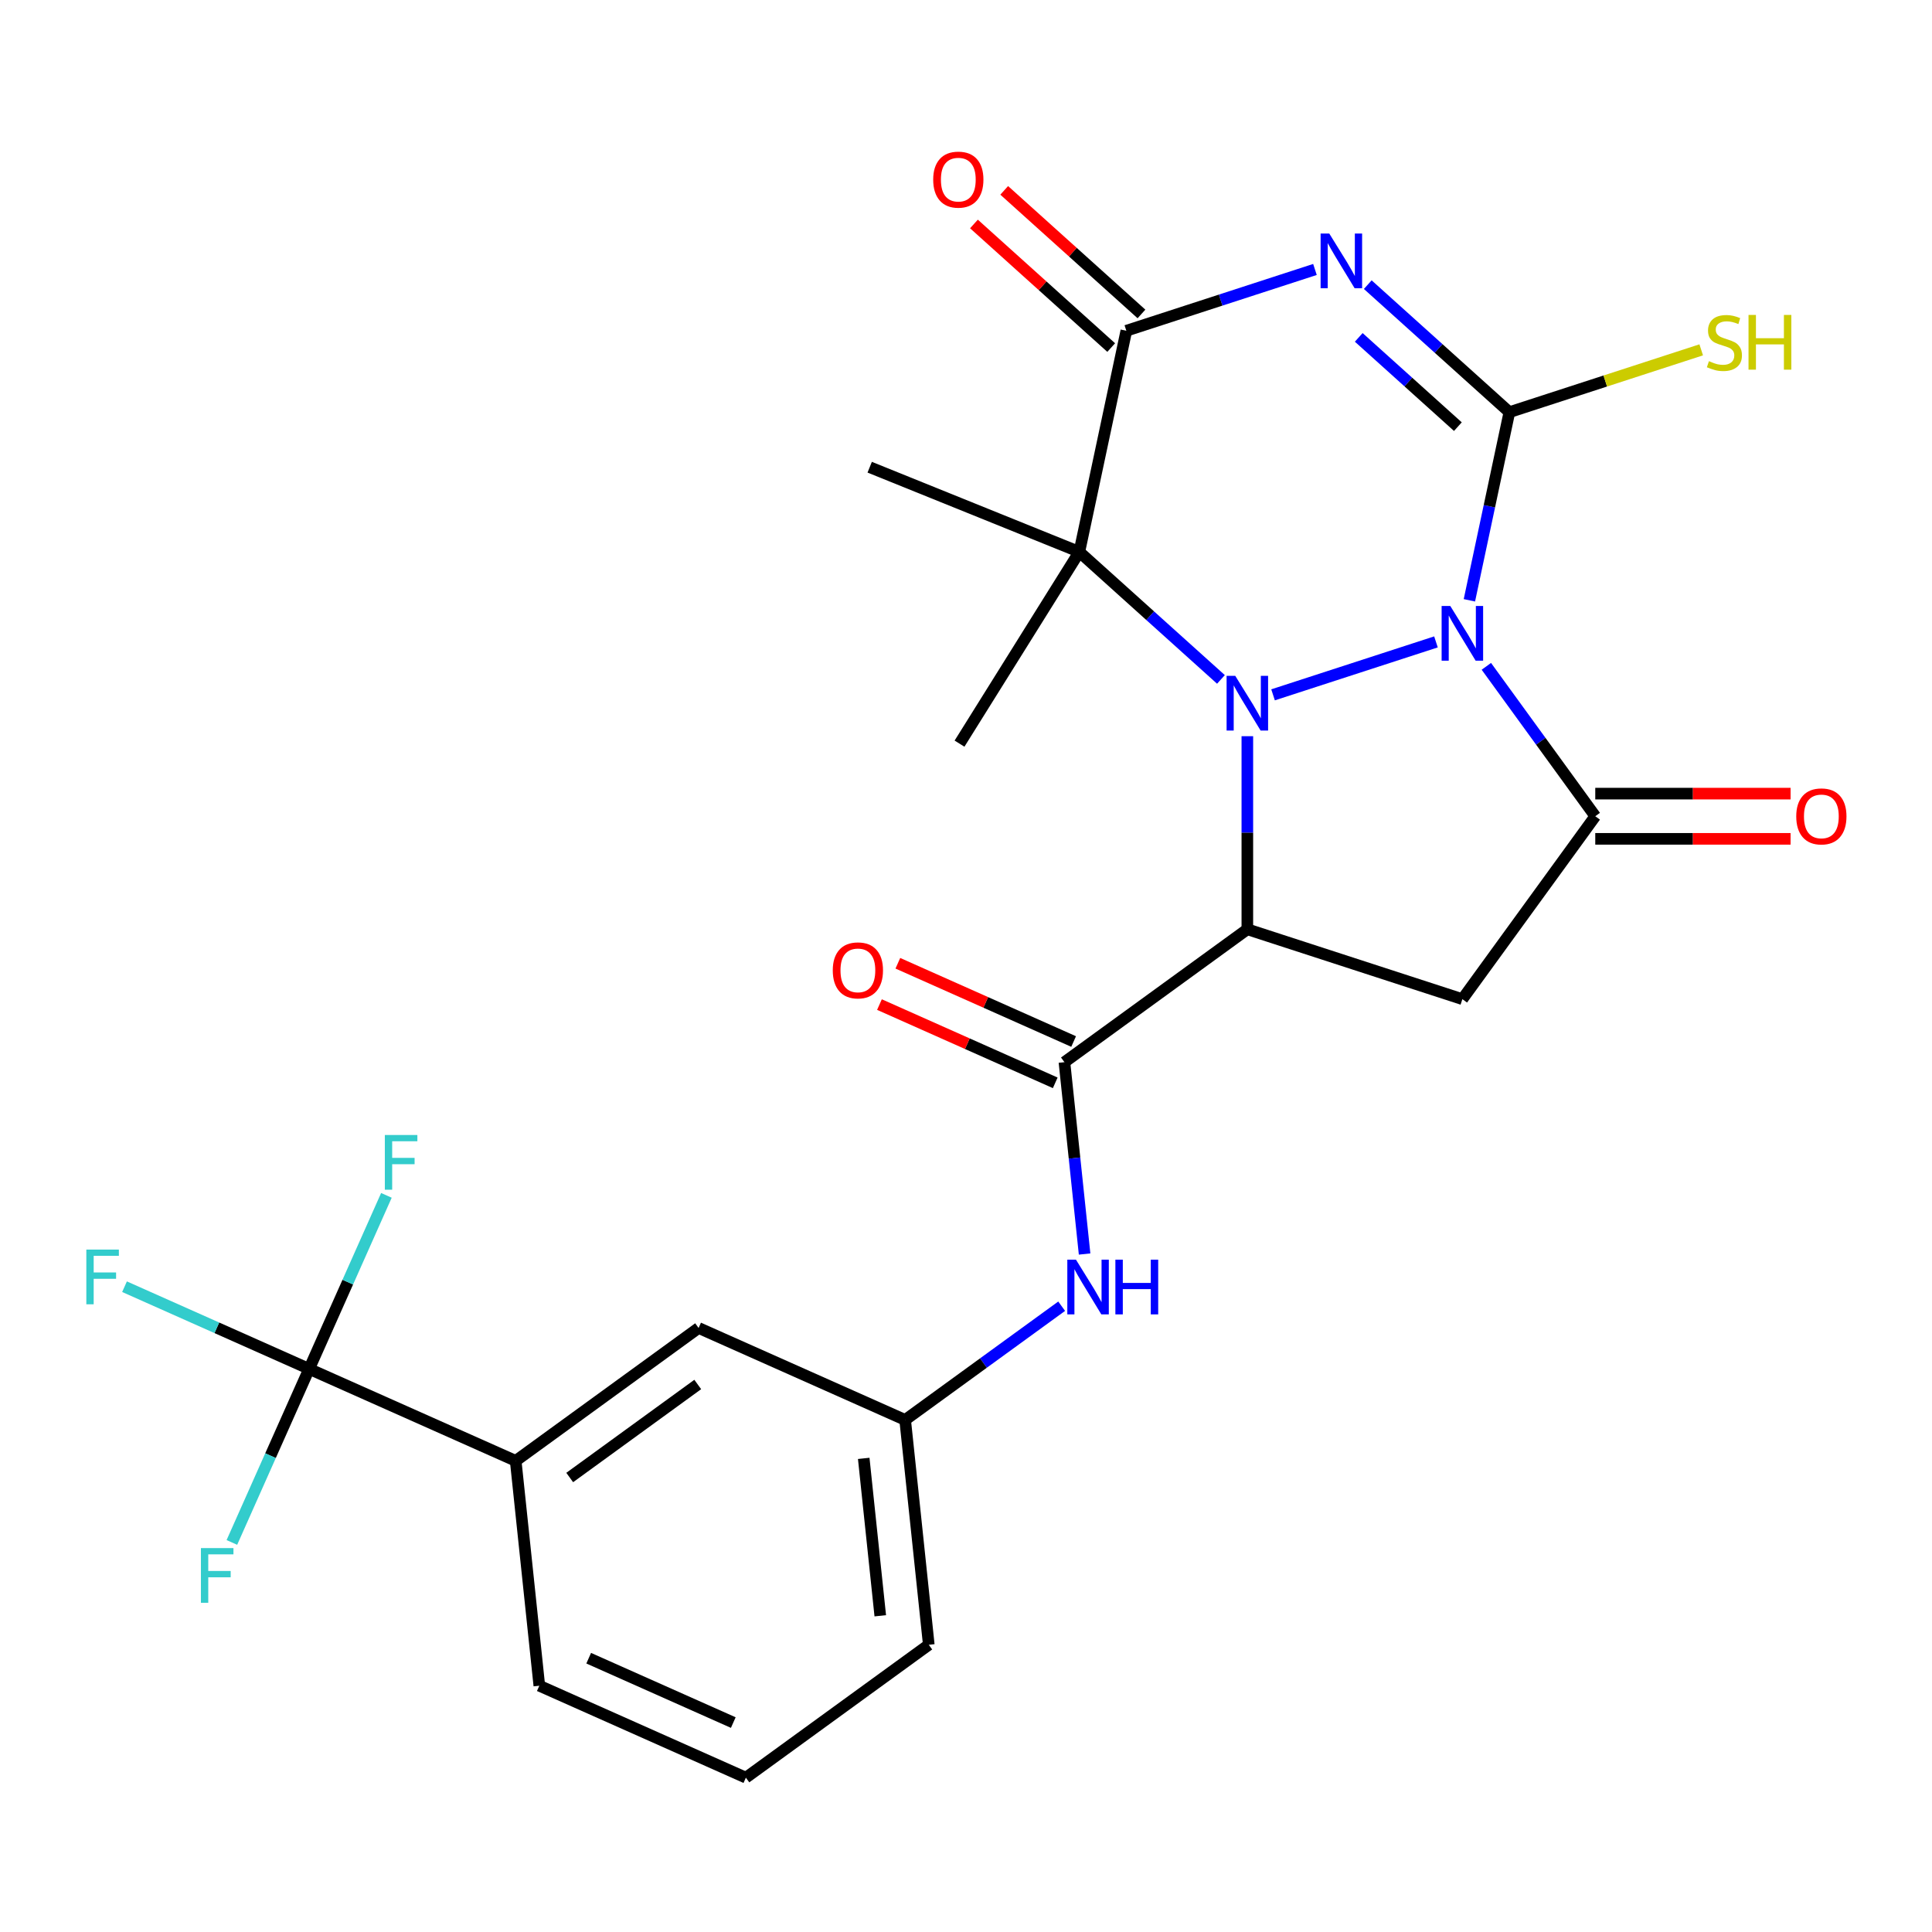 <?xml version='1.0' encoding='iso-8859-1'?>
<svg version='1.1' baseProfile='full'
              xmlns='http://www.w3.org/2000/svg'
                      xmlns:rdkit='http://www.rdkit.org/xml'
                      xmlns:xlink='http://www.w3.org/1999/xlink'
                  xml:space='preserve'
width='1000px' height='1000px' viewBox='0 0 1000 1000'>
<!-- END OF HEADER -->
<rect style='opacity:1.0;fill:#FFFFFF;stroke:none' width='1000' height='1000' x='0' y='0'> </rect>
<path class='bond-0' d='M 743.256,332.247 L 658.93,359.646' style='fill:none;fill-rule:evenodd;stroke:#0000FF;stroke-width:6px;stroke-linecap:butt;stroke-linejoin:miter;stroke-opacity:1' />
<path class='bond-1' d='M 760.553,310.721 L 770.903,262.03' style='fill:none;fill-rule:evenodd;stroke:#0000FF;stroke-width:6px;stroke-linecap:butt;stroke-linejoin:miter;stroke-opacity:1' />
<path class='bond-1' d='M 770.903,262.03 L 781.252,213.339' style='fill:none;fill-rule:evenodd;stroke:#000000;stroke-width:6px;stroke-linecap:butt;stroke-linejoin:miter;stroke-opacity:1' />
<path class='bond-5' d='M 769.335,344.893 L 797.521,383.688' style='fill:none;fill-rule:evenodd;stroke:#0000FF;stroke-width:6px;stroke-linecap:butt;stroke-linejoin:miter;stroke-opacity:1' />
<path class='bond-5' d='M 797.521,383.688 L 825.707,422.482' style='fill:none;fill-rule:evenodd;stroke:#000000;stroke-width:6px;stroke-linecap:butt;stroke-linejoin:miter;stroke-opacity:1' />
<path class='bond-2' d='M 645.624,381.055 L 645.624,431.025' style='fill:none;fill-rule:evenodd;stroke:#0000FF;stroke-width:6px;stroke-linecap:butt;stroke-linejoin:miter;stroke-opacity:1' />
<path class='bond-2' d='M 645.624,431.025 L 645.624,480.995' style='fill:none;fill-rule:evenodd;stroke:#000000;stroke-width:6px;stroke-linecap:butt;stroke-linejoin:miter;stroke-opacity:1' />
<path class='bond-4' d='M 631.958,351.665 L 595.307,318.665' style='fill:none;fill-rule:evenodd;stroke:#0000FF;stroke-width:6px;stroke-linecap:butt;stroke-linejoin:miter;stroke-opacity:1' />
<path class='bond-4' d='M 595.307,318.665 L 558.657,285.665' style='fill:none;fill-rule:evenodd;stroke:#000000;stroke-width:6px;stroke-linecap:butt;stroke-linejoin:miter;stroke-opacity:1' />
<path class='bond-3' d='M 781.252,213.339 L 744.602,180.339' style='fill:none;fill-rule:evenodd;stroke:#000000;stroke-width:6px;stroke-linecap:butt;stroke-linejoin:miter;stroke-opacity:1' />
<path class='bond-3' d='M 744.602,180.339 L 707.951,147.338' style='fill:none;fill-rule:evenodd;stroke:#0000FF;stroke-width:6px;stroke-linecap:butt;stroke-linejoin:miter;stroke-opacity:1' />
<path class='bond-3' d='M 754.596,220.832 L 728.941,197.732' style='fill:none;fill-rule:evenodd;stroke:#000000;stroke-width:6px;stroke-linecap:butt;stroke-linejoin:miter;stroke-opacity:1' />
<path class='bond-3' d='M 728.941,197.732 L 703.285,174.632' style='fill:none;fill-rule:evenodd;stroke:#0000FF;stroke-width:6px;stroke-linecap:butt;stroke-linejoin:miter;stroke-opacity:1' />
<path class='bond-13' d='M 781.252,213.339 L 830.898,197.208' style='fill:none;fill-rule:evenodd;stroke:#000000;stroke-width:6px;stroke-linecap:butt;stroke-linejoin:miter;stroke-opacity:1' />
<path class='bond-13' d='M 830.898,197.208 L 880.544,181.077' style='fill:none;fill-rule:evenodd;stroke:#CCCC00;stroke-width:6px;stroke-linecap:butt;stroke-linejoin:miter;stroke-opacity:1' />
<path class='bond-8' d='M 645.624,480.995 L 550.948,549.781' style='fill:none;fill-rule:evenodd;stroke:#000000;stroke-width:6px;stroke-linecap:butt;stroke-linejoin:miter;stroke-opacity:1' />
<path class='bond-26' d='M 645.624,480.995 L 756.921,517.158' style='fill:none;fill-rule:evenodd;stroke:#000000;stroke-width:6px;stroke-linecap:butt;stroke-linejoin:miter;stroke-opacity:1' />
<path class='bond-27' d='M 680.62,139.474 L 631.804,155.335' style='fill:none;fill-rule:evenodd;stroke:#0000FF;stroke-width:6px;stroke-linecap:butt;stroke-linejoin:miter;stroke-opacity:1' />
<path class='bond-27' d='M 631.804,155.335 L 582.988,171.196' style='fill:none;fill-rule:evenodd;stroke:#000000;stroke-width:6px;stroke-linecap:butt;stroke-linejoin:miter;stroke-opacity:1' />
<path class='bond-6' d='M 558.657,285.665 L 582.988,171.196' style='fill:none;fill-rule:evenodd;stroke:#000000;stroke-width:6px;stroke-linecap:butt;stroke-linejoin:miter;stroke-opacity:1' />
<path class='bond-21' d='M 558.657,285.665 L 496.643,384.908' style='fill:none;fill-rule:evenodd;stroke:#000000;stroke-width:6px;stroke-linecap:butt;stroke-linejoin:miter;stroke-opacity:1' />
<path class='bond-22' d='M 558.657,285.665 L 450.153,241.826' style='fill:none;fill-rule:evenodd;stroke:#000000;stroke-width:6px;stroke-linecap:butt;stroke-linejoin:miter;stroke-opacity:1' />
<path class='bond-7' d='M 825.707,422.482 L 756.921,517.158' style='fill:none;fill-rule:evenodd;stroke:#000000;stroke-width:6px;stroke-linecap:butt;stroke-linejoin:miter;stroke-opacity:1' />
<path class='bond-12' d='M 825.707,434.185 L 876.257,434.185' style='fill:none;fill-rule:evenodd;stroke:#000000;stroke-width:6px;stroke-linecap:butt;stroke-linejoin:miter;stroke-opacity:1' />
<path class='bond-12' d='M 876.257,434.185 L 926.807,434.185' style='fill:none;fill-rule:evenodd;stroke:#FF0000;stroke-width:6px;stroke-linecap:butt;stroke-linejoin:miter;stroke-opacity:1' />
<path class='bond-12' d='M 825.707,410.78 L 876.257,410.78' style='fill:none;fill-rule:evenodd;stroke:#000000;stroke-width:6px;stroke-linecap:butt;stroke-linejoin:miter;stroke-opacity:1' />
<path class='bond-12' d='M 876.257,410.78 L 926.807,410.78' style='fill:none;fill-rule:evenodd;stroke:#FF0000;stroke-width:6px;stroke-linecap:butt;stroke-linejoin:miter;stroke-opacity:1' />
<path class='bond-14' d='M 590.818,162.5 L 555.298,130.517' style='fill:none;fill-rule:evenodd;stroke:#000000;stroke-width:6px;stroke-linecap:butt;stroke-linejoin:miter;stroke-opacity:1' />
<path class='bond-14' d='M 555.298,130.517 L 519.777,98.534' style='fill:none;fill-rule:evenodd;stroke:#FF0000;stroke-width:6px;stroke-linecap:butt;stroke-linejoin:miter;stroke-opacity:1' />
<path class='bond-14' d='M 575.157,179.893 L 539.637,147.91' style='fill:none;fill-rule:evenodd;stroke:#000000;stroke-width:6px;stroke-linecap:butt;stroke-linejoin:miter;stroke-opacity:1' />
<path class='bond-14' d='M 539.637,147.91 L 504.116,115.927' style='fill:none;fill-rule:evenodd;stroke:#FF0000;stroke-width:6px;stroke-linecap:butt;stroke-linejoin:miter;stroke-opacity:1' />
<path class='bond-10' d='M 550.948,549.781 L 556.167,599.43' style='fill:none;fill-rule:evenodd;stroke:#000000;stroke-width:6px;stroke-linecap:butt;stroke-linejoin:miter;stroke-opacity:1' />
<path class='bond-10' d='M 556.167,599.43 L 561.385,649.08' style='fill:none;fill-rule:evenodd;stroke:#0000FF;stroke-width:6px;stroke-linecap:butt;stroke-linejoin:miter;stroke-opacity:1' />
<path class='bond-15' d='M 555.708,539.09 L 510.217,518.836' style='fill:none;fill-rule:evenodd;stroke:#000000;stroke-width:6px;stroke-linecap:butt;stroke-linejoin:miter;stroke-opacity:1' />
<path class='bond-15' d='M 510.217,518.836 L 464.726,498.582' style='fill:none;fill-rule:evenodd;stroke:#FF0000;stroke-width:6px;stroke-linecap:butt;stroke-linejoin:miter;stroke-opacity:1' />
<path class='bond-15' d='M 546.188,560.472 L 500.697,540.218' style='fill:none;fill-rule:evenodd;stroke:#000000;stroke-width:6px;stroke-linecap:butt;stroke-linejoin:miter;stroke-opacity:1' />
<path class='bond-15' d='M 500.697,540.218 L 455.206,519.964' style='fill:none;fill-rule:evenodd;stroke:#FF0000;stroke-width:6px;stroke-linecap:butt;stroke-linejoin:miter;stroke-opacity:1' />
<path class='bond-9' d='M 160.014,708.54 L 266.922,756.138' style='fill:none;fill-rule:evenodd;stroke:#000000;stroke-width:6px;stroke-linecap:butt;stroke-linejoin:miter;stroke-opacity:1' />
<path class='bond-18' d='M 160.014,708.54 L 112.232,687.266' style='fill:none;fill-rule:evenodd;stroke:#000000;stroke-width:6px;stroke-linecap:butt;stroke-linejoin:miter;stroke-opacity:1' />
<path class='bond-18' d='M 112.232,687.266 L 64.451,665.993' style='fill:none;fill-rule:evenodd;stroke:#33CCCC;stroke-width:6px;stroke-linecap:butt;stroke-linejoin:miter;stroke-opacity:1' />
<path class='bond-19' d='M 160.014,708.54 L 180.009,663.629' style='fill:none;fill-rule:evenodd;stroke:#000000;stroke-width:6px;stroke-linecap:butt;stroke-linejoin:miter;stroke-opacity:1' />
<path class='bond-19' d='M 180.009,663.629 L 200.005,618.717' style='fill:none;fill-rule:evenodd;stroke:#33CCCC;stroke-width:6px;stroke-linecap:butt;stroke-linejoin:miter;stroke-opacity:1' />
<path class='bond-20' d='M 160.014,708.54 L 140.018,753.451' style='fill:none;fill-rule:evenodd;stroke:#000000;stroke-width:6px;stroke-linecap:butt;stroke-linejoin:miter;stroke-opacity:1' />
<path class='bond-20' d='M 140.018,753.451 L 120.022,798.362' style='fill:none;fill-rule:evenodd;stroke:#33CCCC;stroke-width:6px;stroke-linecap:butt;stroke-linejoin:miter;stroke-opacity:1' />
<path class='bond-16' d='M 549.515,676.094 L 509.01,705.522' style='fill:none;fill-rule:evenodd;stroke:#0000FF;stroke-width:6px;stroke-linecap:butt;stroke-linejoin:miter;stroke-opacity:1' />
<path class='bond-16' d='M 509.01,705.522 L 468.505,734.951' style='fill:none;fill-rule:evenodd;stroke:#000000;stroke-width:6px;stroke-linecap:butt;stroke-linejoin:miter;stroke-opacity:1' />
<path class='bond-11' d='M 266.922,756.138 L 361.597,687.353' style='fill:none;fill-rule:evenodd;stroke:#000000;stroke-width:6px;stroke-linecap:butt;stroke-linejoin:miter;stroke-opacity:1' />
<path class='bond-11' d='M 294.88,764.756 L 361.153,716.606' style='fill:none;fill-rule:evenodd;stroke:#000000;stroke-width:6px;stroke-linecap:butt;stroke-linejoin:miter;stroke-opacity:1' />
<path class='bond-28' d='M 266.922,756.138 L 279.154,872.523' style='fill:none;fill-rule:evenodd;stroke:#000000;stroke-width:6px;stroke-linecap:butt;stroke-linejoin:miter;stroke-opacity:1' />
<path class='bond-17' d='M 468.505,734.951 L 361.597,687.353' style='fill:none;fill-rule:evenodd;stroke:#000000;stroke-width:6px;stroke-linecap:butt;stroke-linejoin:miter;stroke-opacity:1' />
<path class='bond-25' d='M 468.505,734.951 L 480.738,851.335' style='fill:none;fill-rule:evenodd;stroke:#000000;stroke-width:6px;stroke-linecap:butt;stroke-linejoin:miter;stroke-opacity:1' />
<path class='bond-25' d='M 447.063,754.855 L 455.626,836.324' style='fill:none;fill-rule:evenodd;stroke:#000000;stroke-width:6px;stroke-linecap:butt;stroke-linejoin:miter;stroke-opacity:1' />
<path class='bond-23' d='M 279.154,872.523 L 386.062,920.121' style='fill:none;fill-rule:evenodd;stroke:#000000;stroke-width:6px;stroke-linecap:butt;stroke-linejoin:miter;stroke-opacity:1' />
<path class='bond-23' d='M 304.71,858.281 L 379.546,891.6' style='fill:none;fill-rule:evenodd;stroke:#000000;stroke-width:6px;stroke-linecap:butt;stroke-linejoin:miter;stroke-opacity:1' />
<path class='bond-24' d='M 386.062,920.121 L 480.738,851.335' style='fill:none;fill-rule:evenodd;stroke:#000000;stroke-width:6px;stroke-linecap:butt;stroke-linejoin:miter;stroke-opacity:1' />
<path  class='atom-0' d='M 750.661 313.647
L 759.941 328.647
Q 760.861 330.127, 762.341 332.807
Q 763.821 335.487, 763.901 335.647
L 763.901 313.647
L 767.661 313.647
L 767.661 341.967
L 763.781 341.967
L 753.821 325.567
Q 752.661 323.647, 751.421 321.447
Q 750.221 319.247, 749.861 318.567
L 749.861 341.967
L 746.181 341.967
L 746.181 313.647
L 750.661 313.647
' fill='#0000FF'/>
<path  class='atom-1' d='M 639.364 349.81
L 648.644 364.81
Q 649.564 366.29, 651.044 368.97
Q 652.524 371.65, 652.604 371.81
L 652.604 349.81
L 656.364 349.81
L 656.364 378.13
L 652.484 378.13
L 642.524 361.73
Q 641.364 359.81, 640.124 357.61
Q 638.924 355.41, 638.564 354.73
L 638.564 378.13
L 634.884 378.13
L 634.884 349.81
L 639.364 349.81
' fill='#0000FF'/>
<path  class='atom-4' d='M 688.026 120.874
L 697.306 135.874
Q 698.226 137.354, 699.706 140.034
Q 701.186 142.714, 701.266 142.874
L 701.266 120.874
L 705.026 120.874
L 705.026 149.194
L 701.146 149.194
L 691.186 132.794
Q 690.026 130.874, 688.786 128.674
Q 687.586 126.474, 687.226 125.794
L 687.226 149.194
L 683.546 149.194
L 683.546 120.874
L 688.026 120.874
' fill='#0000FF'/>
<path  class='atom-11' d='M 556.921 652.005
L 566.201 667.005
Q 567.121 668.485, 568.601 671.165
Q 570.081 673.845, 570.161 674.005
L 570.161 652.005
L 573.921 652.005
L 573.921 680.325
L 570.041 680.325
L 560.081 663.925
Q 558.921 662.005, 557.681 659.805
Q 556.481 657.605, 556.121 656.925
L 556.121 680.325
L 552.441 680.325
L 552.441 652.005
L 556.921 652.005
' fill='#0000FF'/>
<path  class='atom-11' d='M 577.321 652.005
L 581.161 652.005
L 581.161 664.045
L 595.641 664.045
L 595.641 652.005
L 599.481 652.005
L 599.481 680.325
L 595.641 680.325
L 595.641 667.245
L 581.161 667.245
L 581.161 680.325
L 577.321 680.325
L 577.321 652.005
' fill='#0000FF'/>
<path  class='atom-13' d='M 929.733 422.562
Q 929.733 415.762, 933.093 411.962
Q 936.453 408.162, 942.733 408.162
Q 949.013 408.162, 952.373 411.962
Q 955.733 415.762, 955.733 422.562
Q 955.733 429.442, 952.333 433.362
Q 948.933 437.242, 942.733 437.242
Q 936.493 437.242, 933.093 433.362
Q 929.733 429.482, 929.733 422.562
M 942.733 434.042
Q 947.053 434.042, 949.373 431.162
Q 951.733 428.242, 951.733 422.562
Q 951.733 417.002, 949.373 414.202
Q 947.053 411.362, 942.733 411.362
Q 938.413 411.362, 936.053 414.162
Q 933.733 416.962, 933.733 422.562
Q 933.733 428.282, 936.053 431.162
Q 938.413 434.042, 942.733 434.042
' fill='#FF0000'/>
<path  class='atom-14' d='M 884.55 186.936
Q 884.87 187.056, 886.19 187.616
Q 887.51 188.176, 888.95 188.536
Q 890.43 188.856, 891.87 188.856
Q 894.55 188.856, 896.11 187.576
Q 897.67 186.256, 897.67 183.976
Q 897.67 182.416, 896.87 181.456
Q 896.11 180.496, 894.91 179.976
Q 893.71 179.456, 891.71 178.856
Q 889.19 178.096, 887.67 177.376
Q 886.19 176.656, 885.11 175.136
Q 884.07 173.616, 884.07 171.056
Q 884.07 167.496, 886.47 165.296
Q 888.91 163.096, 893.71 163.096
Q 896.99 163.096, 900.71 164.656
L 899.79 167.736
Q 896.39 166.336, 893.83 166.336
Q 891.07 166.336, 889.55 167.496
Q 888.03 168.616, 888.07 170.576
Q 888.07 172.096, 888.83 173.016
Q 889.63 173.936, 890.75 174.456
Q 891.91 174.976, 893.83 175.576
Q 896.39 176.376, 897.91 177.176
Q 899.43 177.976, 900.51 179.616
Q 901.63 181.216, 901.63 183.976
Q 901.63 187.896, 898.99 190.016
Q 896.39 192.096, 892.03 192.096
Q 889.51 192.096, 887.59 191.536
Q 885.71 191.016, 883.47 190.096
L 884.55 186.936
' fill='#CCCC00'/>
<path  class='atom-14' d='M 905.03 163.016
L 908.87 163.016
L 908.87 175.056
L 923.35 175.056
L 923.35 163.016
L 927.19 163.016
L 927.19 191.336
L 923.35 191.336
L 923.35 178.256
L 908.87 178.256
L 908.87 191.336
L 905.03 191.336
L 905.03 163.016
' fill='#CCCC00'/>
<path  class='atom-15' d='M 483.021 92.971
Q 483.021 86.171, 486.381 82.371
Q 489.741 78.571, 496.021 78.571
Q 502.301 78.571, 505.661 82.371
Q 509.021 86.171, 509.021 92.971
Q 509.021 99.851, 505.621 103.771
Q 502.221 107.651, 496.021 107.651
Q 489.781 107.651, 486.381 103.771
Q 483.021 99.891, 483.021 92.971
M 496.021 104.451
Q 500.341 104.451, 502.661 101.571
Q 505.021 98.651, 505.021 92.971
Q 505.021 87.411, 502.661 84.611
Q 500.341 81.771, 496.021 81.771
Q 491.701 81.771, 489.341 84.571
Q 487.021 87.371, 487.021 92.971
Q 487.021 98.691, 489.341 101.571
Q 491.701 104.451, 496.021 104.451
' fill='#FF0000'/>
<path  class='atom-16' d='M 431.04 502.262
Q 431.04 495.462, 434.4 491.662
Q 437.76 487.862, 444.04 487.862
Q 450.32 487.862, 453.68 491.662
Q 457.04 495.462, 457.04 502.262
Q 457.04 509.142, 453.64 513.062
Q 450.24 516.942, 444.04 516.942
Q 437.8 516.942, 434.4 513.062
Q 431.04 509.182, 431.04 502.262
M 444.04 513.742
Q 448.36 513.742, 450.68 510.862
Q 453.04 507.942, 453.04 502.262
Q 453.04 496.702, 450.68 493.902
Q 448.36 491.062, 444.04 491.062
Q 439.72 491.062, 437.36 493.862
Q 435.04 496.662, 435.04 502.262
Q 435.04 507.982, 437.36 510.862
Q 439.72 513.742, 444.04 513.742
' fill='#FF0000'/>
<path  class='atom-19' d='M 44.686 646.781
L 61.526 646.781
L 61.526 650.021
L 48.486 650.021
L 48.486 658.621
L 60.086 658.621
L 60.086 661.901
L 48.486 661.901
L 48.486 675.101
L 44.686 675.101
L 44.686 646.781
' fill='#33CCCC'/>
<path  class='atom-20' d='M 199.192 587.472
L 216.032 587.472
L 216.032 590.712
L 202.992 590.712
L 202.992 599.312
L 214.592 599.312
L 214.592 602.592
L 202.992 602.592
L 202.992 615.792
L 199.192 615.792
L 199.192 587.472
' fill='#33CCCC'/>
<path  class='atom-21' d='M 103.995 801.288
L 120.835 801.288
L 120.835 804.528
L 107.795 804.528
L 107.795 813.128
L 119.395 813.128
L 119.395 816.408
L 107.795 816.408
L 107.795 829.608
L 103.995 829.608
L 103.995 801.288
' fill='#33CCCC'/>
</svg>
